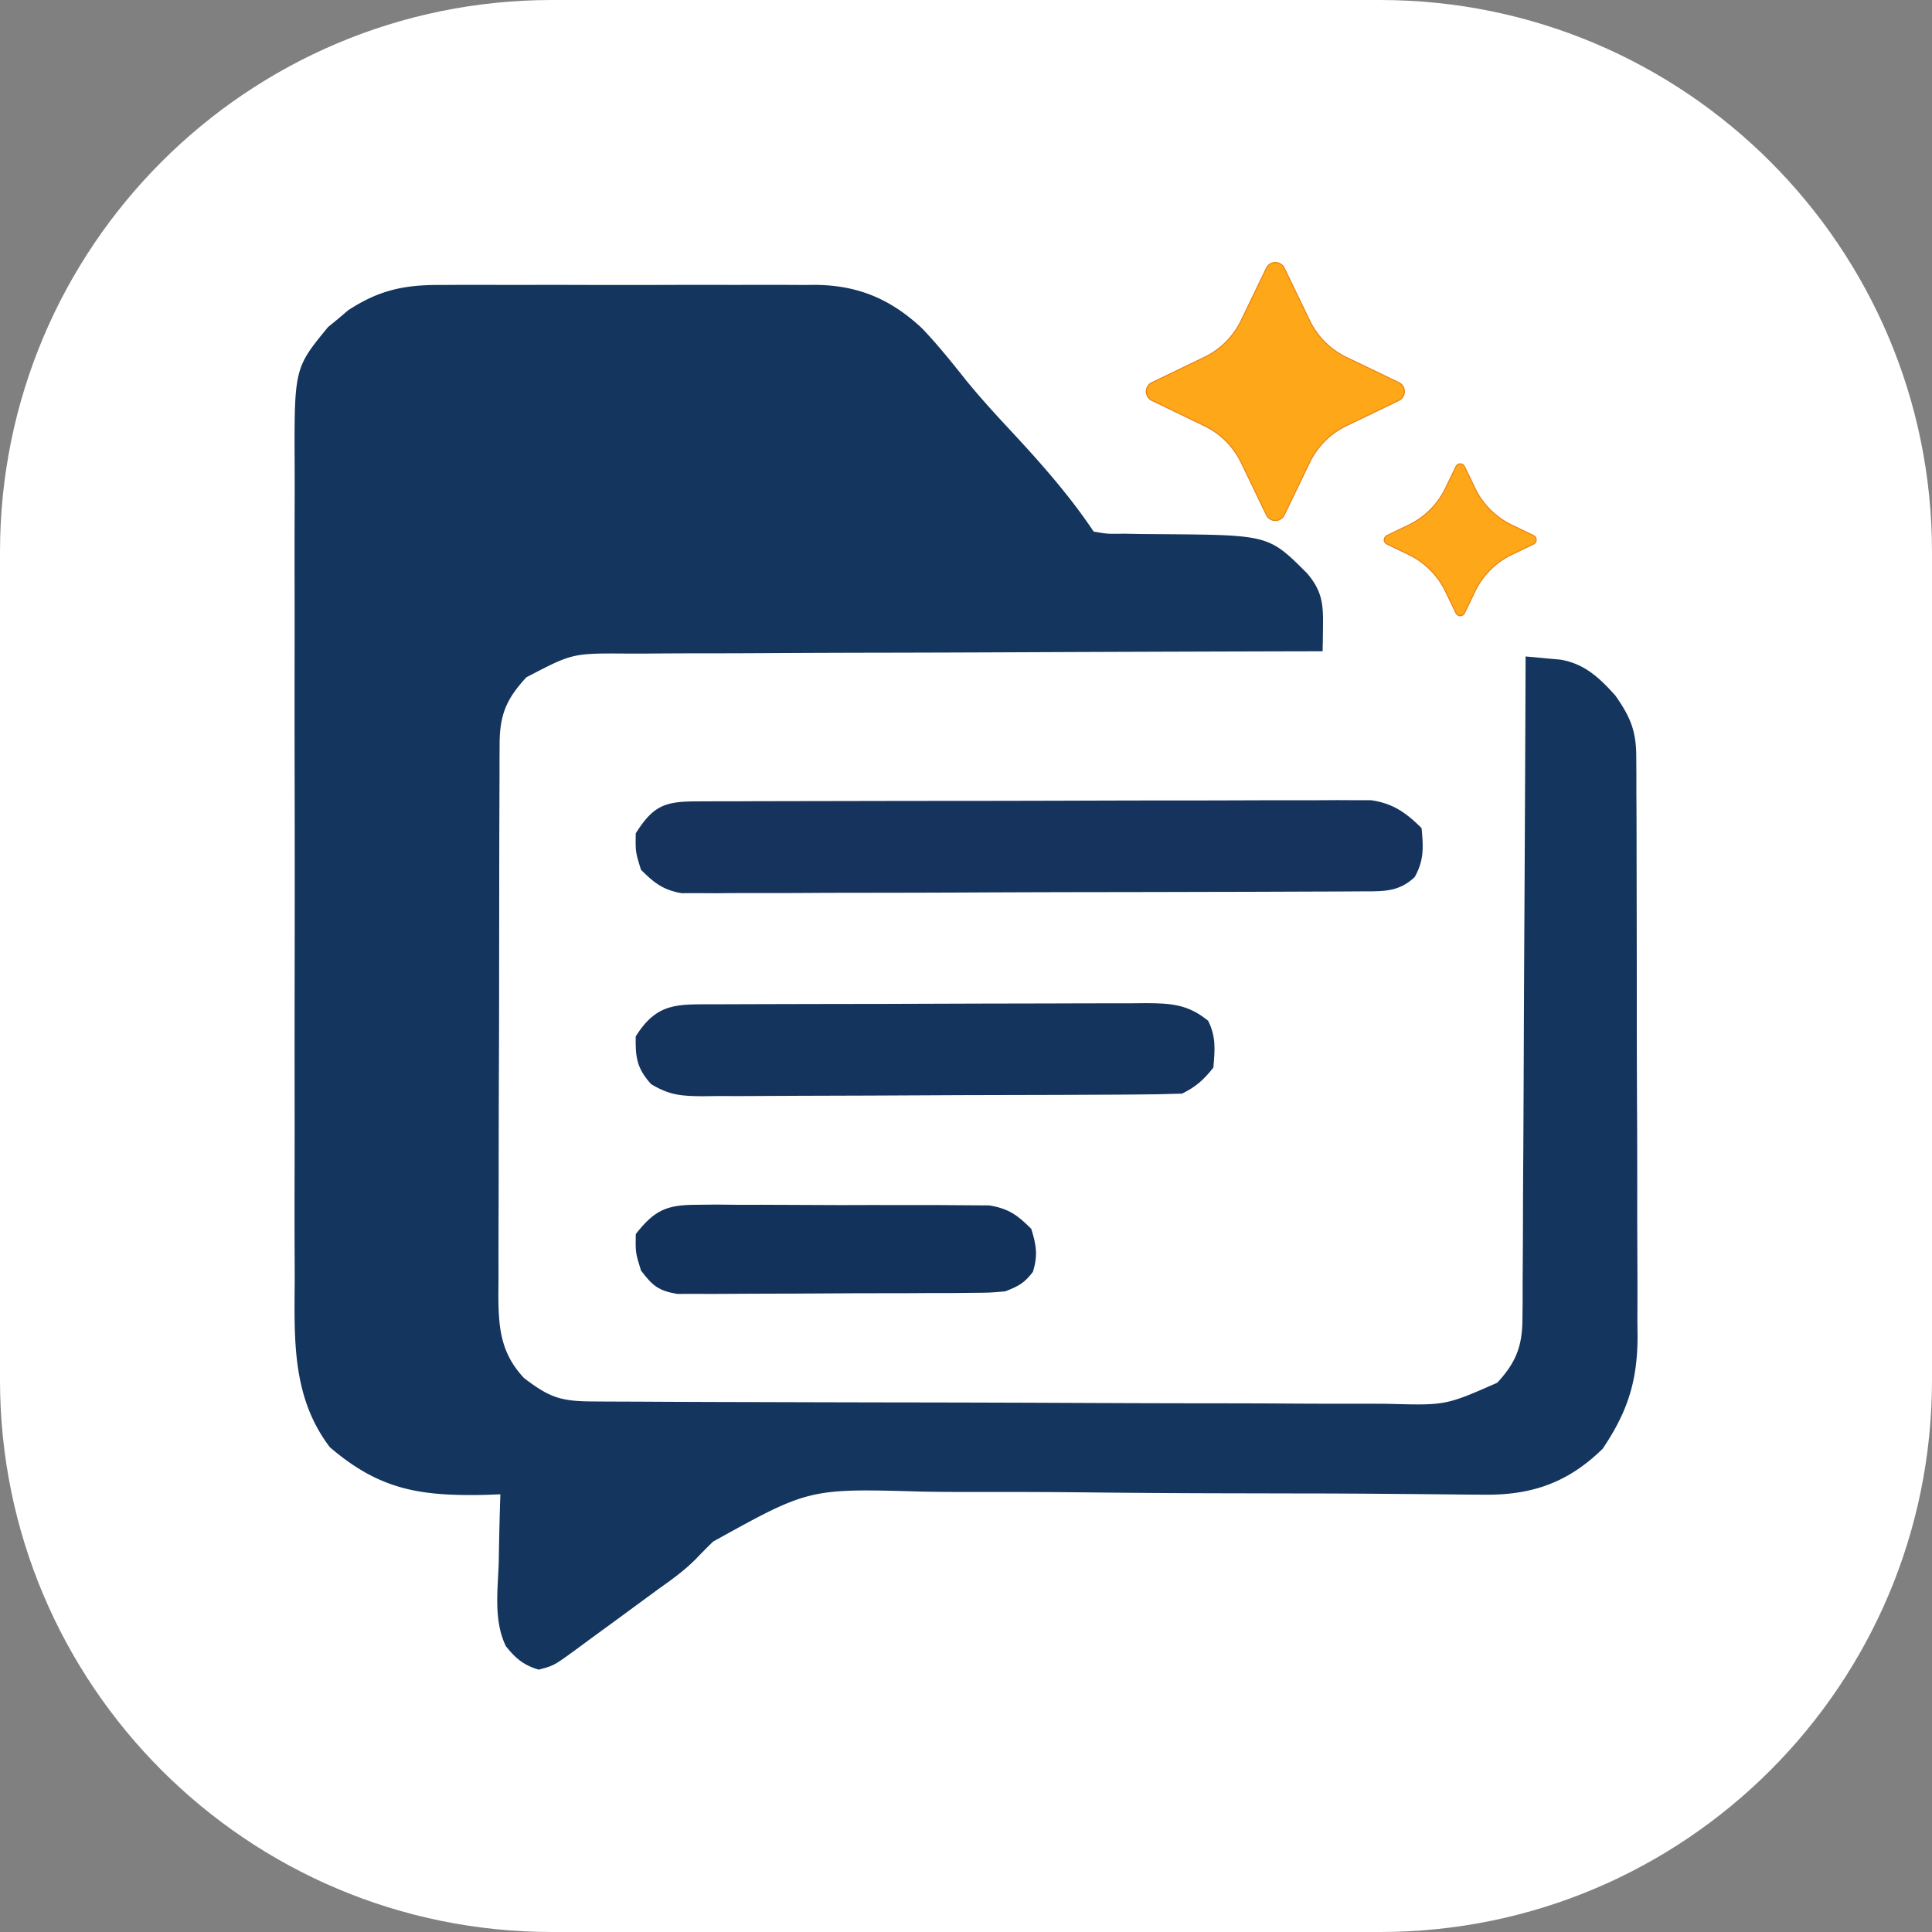 <?xml version="1.0" encoding="UTF-8"?>
<svg data-bbox="0 0 70 70" xmlns="http://www.w3.org/2000/svg" viewBox="0 0 70 70" height="70" width="70" data-type="ugc">
    <rect x="0" y="0" width="70" height="70" fill="#808080" stroke="none"/>
    <g>
        <path fill="#ffffff" d="M70 20v30c0 11.046-8.954 20-20 20H20C8.954 70 0 61.046 0 50V20C0 8.954 8.954 0 20 0h30c11.046 0 20 8.954 20 20"/>
        <path fill="#14355E" d="m15.99 10.325.478-.003q.777-.003 1.555 0h1.086q1.137-.002 2.274.002 1.454.004 2.907-.002 1.122-.002 2.244 0l1.071-.001q.75-.002 1.501.004l.442-.004c1.541.018 2.713.51 3.844 1.56.584.607 1.104 1.26 1.628 1.919.478.584.979 1.137 1.493 1.689 1.11 1.192 2.207 2.414 3.111 3.77.502.088.502.088 1.091.078l.67.012.703.005c3.882.03 3.882.03 5.267 1.414.545.639.592 1.108.58 1.92l-.006.515-.008.394h-.426q-5.138.012-10.274.034-2.484.012-4.968.017-2.166.003-4.33.015-1.148.008-2.293.008-1.08 0-2.16.009-.395.003-.79 0c-1.939-.012-1.939-.012-3.608.86-.728.785-.966 1.361-.97 2.42l-.003.57v.624l-.003.658a864 864 0 0 0-.008 3.28l-.004 3.12q0 2.018-.01 4.034-.005 1.56-.006 3.12 0 .93-.004 1.862-.004 1.04-.002 2.079l-.005.62c.006 1.185.08 2.093.927 3 .93.71 1.33.845 2.5.85l.404.003 1.346.005.962.005q1.584.007 3.168.01l1.09.003q2.268.007 4.535.01 3.25.005 6.5.02 2.285.01 4.57.012 1.365 0 2.729.009 1.284.008 2.57.005.47 0 .94.004c2.082.058 2.082.058 3.949-.763.672-.724.91-1.32.914-2.303l.007-.643v-.7l.005-.742q.007-1.005.008-2.009.004-1.05.012-2.1.011-1.99.018-3.977.008-2.265.022-4.528.025-4.656.042-9.313.405.035.809.074l.455.041c.876.15 1.411.659 1.988 1.3.534.762.754 1.266.758 2.206l.004.602v.657l.004.694q.004.942.004 1.884l.002 1.179q.005 2.059.005 4.117 0 1.915.01 3.83.008 1.646.006 3.293 0 .983.005 1.965.006 1.097 0 2.194l.007.651c-.012 1.602-.374 2.698-1.265 4.02-1.246 1.22-2.553 1.681-4.278 1.664l-.672-.005-1.51-.015-1.24-.01a494 494 0 0 0-3.08-.016h-.453l-1.85-.004a563 563 0 0 1-5.232-.03 307 307 0 0 0-4.163-.019c-.733.002-1.465 0-2.198-.014-4.076-.116-4.076-.116-7.555 1.812q-.321.314-.632.638c-.408.411-.865.74-1.337 1.073l-.44.324-.419.306-.44.325-1.233.901-.38.281c-.884.647-.884.647-1.435.791-.544-.157-.84-.41-1.192-.85-.447-.925-.292-2.023-.258-3.027l.013-.72q.017-.877.046-1.755l-.552.02c-2.338.049-3.815-.17-5.627-1.728-1.391-1.835-1.283-3.937-1.272-6.125l-.004-1.052a464 464 0 0 1 0-2.84q.002-1.49 0-2.98-.002-2.5.003-5 .005-2.888-.001-5.775a1524 1524 0 0 1-.002-4.968q.002-1.481-.001-2.963-.002-1.392.004-2.785l-.001-1.02c-.016-3.584-.016-3.584 1.211-5.077l.362-.296.357-.305c1.131-.744 2.058-.934 3.384-.923"/>
        <path fill="#15335D" d="m25.194 29.036.66-.003h.73l.764-.004 2.08-.004 1.3-.002q2.032-.005 4.065-.005 2.346-.002 4.694-.01 1.813-.006 3.627-.006 1.083 0 2.166-.005 1.02-.004 2.039-.002.552 0 1.104-.005l.666.003h.577c.79.106 1.285.456 1.841 1.013.064.69.093 1.152-.247 1.767-.581.56-1.175.52-1.94.523l-.667.004-1.503.005a1067 1067 0 0 1-3.4.01q-2.046.006-4.092.008-2.362.003-4.723.015-1.826.008-3.652.009-1.09 0-2.18.007-1.026.006-2.051.003-.555 0-1.111.007l-.67-.004-.58.002c-.672-.12-.986-.371-1.467-.848-.2-.648-.2-.648-.189-1.32.622-.985 1.034-1.154 2.159-1.158"/>
        <path fill="#15345D" d="m25.906 36.388.547-.003q.9-.004 1.798-.005l1.247-.003q1.31-.004 2.618-.004 1.678-.002 3.356-.011 1.288-.005 2.577-.005.619 0 1.237-.004.866-.005 1.73-.002l.517-.005c.9.006 1.515.044 2.24.638.292.583.245 1.055.19 1.697-.352.446-.627.69-1.132.943q-.871.03-1.741.033l-.548.004-1.798.008-.62.002q-1.622.006-3.245.008-1.678.004-3.355.016-1.289.007-2.578.008-.618 0-1.237.006-.864.007-1.73.003l-.517.007c-.773-.006-1.194-.033-1.87-.437-.518-.576-.572-.965-.559-1.732.78-1.239 1.508-1.16 2.873-1.162"/>
        <path fill="#13325B" d="m25.213 43.652.745-.008.801.008.827-.001q.864 0 1.728.007 1.107.009 2.212.002.853-.002 1.706.002h.815q.57.001 1.141.008l.655.004c.706.118 1.02.348 1.522.85.187.597.242.958.06 1.556-.309.411-.523.52-1.002.708-.558.05-.558.05-1.216.054l-.748.008h-.806l-.828.005q-.867.003-1.735.002-1.11.002-2.221.012-.855.006-1.71.005-.41 0-.82.005-.572.005-1.145 0l-.658.002c-.682-.114-.898-.303-1.312-.848-.2-.648-.2-.648-.189-1.32.668-.854 1.105-1.06 2.178-1.061"/>
        <path stroke-width=".038" stroke="#EB8414" fill="#FEA719" d="M52.755 16.901a.17.17 0 0 1 .305 0l.382.793c.28.58.748 1.049 1.328 1.329l.793.382a.17.17 0 0 1 0 .306l-.793.382a2.85 2.85 0 0 0-1.328 1.328l-.382.793a.17.17 0 0 1-.305 0l-.383-.793a2.85 2.85 0 0 0-1.328-1.328l-.793-.382a.17.17 0 0 1 0-.306l.793-.383a2.85 2.85 0 0 0 1.328-1.328z"/>
        <path stroke-width=".038" stroke="#EB8414" fill="#FEA719" d="M45.886 9.713c.13-.27.515-.27.645 0l.918 1.903c.28.58.748 1.05 1.328 1.33l1.904.916c.27.13.27.515 0 .646l-1.904.918a2.85 2.85 0 0 0-1.328 1.328l-.918 1.903a.358.358 0 0 1-.645 0l-.917-1.903a2.85 2.85 0 0 0-1.33-1.328l-1.903-.918a.358.358 0 0 1 0-.646l1.904-.917a2.85 2.85 0 0 0 1.329-1.329z"/>
    </g>
</svg>
